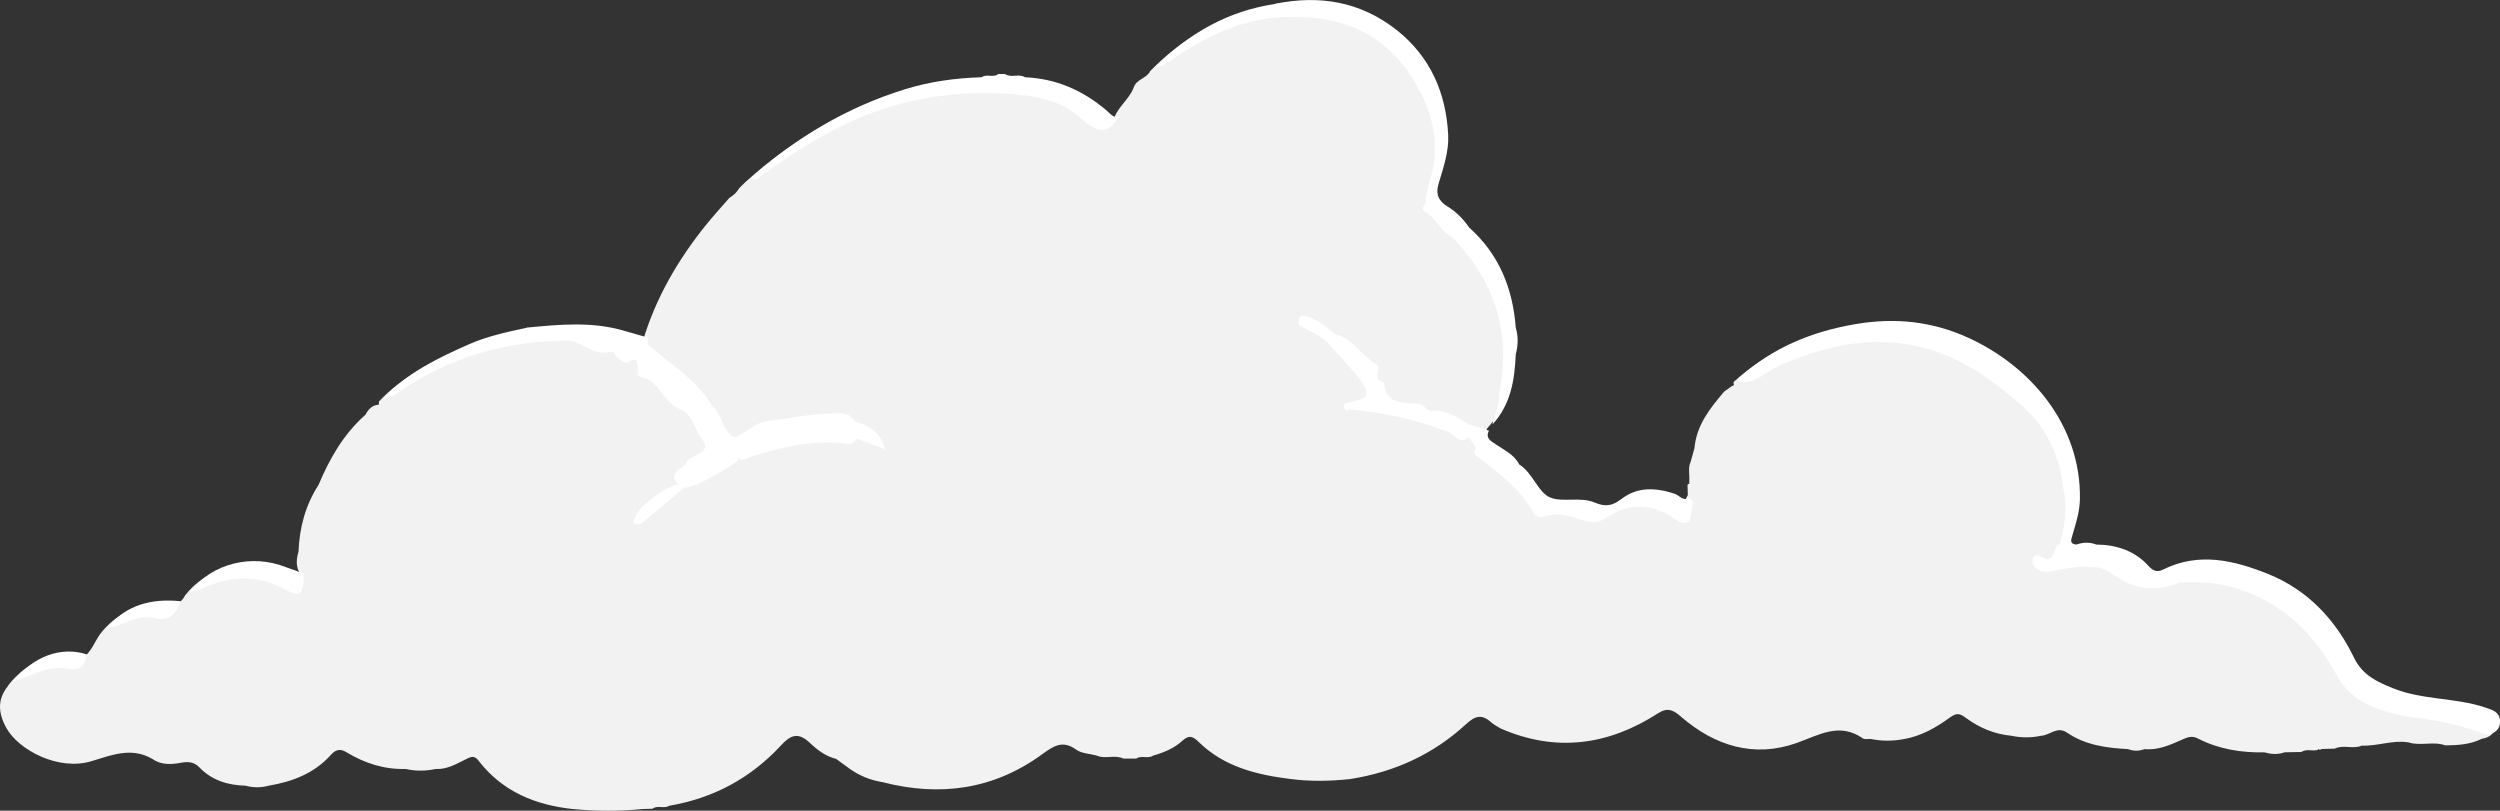 <?xml version="1.0" encoding="UTF-8"?><svg id="_图层_2" xmlns="http://www.w3.org/2000/svg" viewBox="0 0 267.92 86.88"><rect x="0" y="0" width="267.92" height="86.88" fill="#333333" stroke="none"/><defs><style>.cls-1{fill:#f2f2f2;}.cls-2{fill:#fff;}</style></defs><g id="_图层_1-2"><path class="cls-1" d="m265.79,76.22c-3.22-1.08-6.71-.78-9.87-2.06-1.7-.69-3.26-1.4-4.18-3.27-1.97-4.05-4.93-7.26-9.19-8.97-3.68-1.48-7.44-2.39-11.3-.47-.6.3-1.05.15-1.54-.4-1.48-1.63-3.41-2.27-5.58-2.29-.71-.27-1.43-.27-2.14,0-.78-.07-.58-.5-.43-1.01.36-1.25.77-2.47.8-3.81.16-8.02-5.36-14.33-12-17.36-3.83-1.74-7.8-2.16-11.96-1.46-4.73.79-8.96,2.53-12.54,5.75-.11.14-.11.27-.02.39-.39.17-.69.47-1.05.69-1.52,1.79-2.98,3.6-3.2,6.08-.13.48-.26.96-.4,1.44-.33.7-.08,1.45-.16,2.17,0,.09.02.15.03.22-.07-.04-.15,0-.21.11,0,.36.02.73.03,1.09-.12.23-.24.45-.36.68-.68.45-1.07-.24-1.59-.41-1.99-.67-4-.78-5.7.55-1,.79-1.79.85-2.87.39-1.56-.66-3.46,0-4.79-.55-1.33-.56-1.85-2.65-3.33-3.55-.54-1.04-1.58-1.5-2.48-2.12-.53-.37-1.17-.65-.75-1.48.13-.23.26-.46.39-.69,1.96-2.13,2.38-4.77,2.49-7.52.27-.95.27-1.91,0-2.86-.32-4.21-1.79-7.88-5.01-10.73-.61-.88-1.35-1.64-2.27-2.21-.95-.58-1.35-1.27-.98-2.5.51-1.68,1.11-3.47,1.02-5.18-.22-4.47-1.89-8.39-5.52-11.25-3.87-3.05-8.25-3.78-13-2.82-5.08.76-9.31,3.16-12.86,6.8-.38.81-1.51.87-1.78,1.79-.51,1.32-1.84,2.14-2.18,3.56-.61.03-.93-.44-1.33-.78-2.51-2.12-5.37-3.36-8.68-3.51-.67-.43-1.49.11-2.15-.35h-.71c-.53.43-1.25-.06-1.79.35-2.79.08-5.55.46-8.2,1.28-6.19,1.92-11.67,5.15-16.49,9.49-.24.23-.47.46-.71.69-.27.45-.62.81-1.08,1.07-.84.97-1.71,1.92-2.52,2.92-3.01,3.74-5.39,7.83-6.77,12.47-.85-.24-1.7-.48-2.55-.73-3.42-1-6.88-.67-10.35-.35-2.13.47-4.28.91-6.29,1.8-3.3,1.46-6.56,3.01-9.08,5.72,0,.11,0,.23-.02.34-.72.04-1.11.5-1.43,1.08-2.33,2.06-3.83,4.68-5.02,7.51-1.41,2.18-2.05,4.59-2.15,7.17-.22.72-.28,1.43.04,2.14-.05.02-.1.05-.16.07-.04.16-.1.31-.16.46-.15-.04-.31-.06-.42-.17-.39-.13-.79-.25-1.17-.41-3.7-1.49-7.95-.43-10.27,2.57-.24.47-.6.81-1.06,1.07-3.09-.32-5.82.35-7.89,2.87-.77.91-1.03,2.2-2.17,2.83-2.77-.9-5.78.21-7.86,2.9h.03c-1.2,1.46-1.12,2.91-.22,4.55,1.31,2.37,5.59,4.63,9.1,3.57,2.19-.66,4.28-1.54,6.51-.27.97.69,2.04.63,3.12.43.73-.14,1.38-.1,1.95.49,1.34,1.4,3.06,1.92,4.95,1.97.83.22,1.65.23,2.48,0,2.56-.43,4.89-1.32,6.67-3.3.52-.58,1-.7,1.68-.28,1.94,1.18,4.04,1.85,6.34,1.79,1.07.24,2.13.23,3.2,0,1.24.07,2.28-.57,3.32-1.08.6-.3.89-.33,1.31.22,2.54,3.28,6.05,4.72,10.06,5.15,2.5.24,5,.25,7.49,0,.36,0,.71-.02,1.07-.03.54-.42,1.24.04,1.79-.32,4.71-.8,8.71-2.94,11.96-6.45.98-1.06,1.8-1.53,3.1-.3.77.73,1.7,1.46,2.83,1.73.48.35.96.7,1.44,1.05,1.07.77,2.27,1.24,3.57,1.45,6.11,1.57,11.84.79,17-2.95,1.23-.89,2.22-1.63,3.72-.54.58.42,1.45.43,2.19.63.92.42,1.96-.13,2.87.33h1.37c.55-.4,1.26.06,1.82-.33,1.15-.32,2.26-.79,3.13-1.59.74-.68,1.17-.43,1.76.15,2.71,2.65,6.18,3.5,9.79,3.95,2.14.28,4.28.24,6.42.01,4.72-.74,8.91-2.64,12.42-5.88.97-.9,1.69-1.1,2.67-.22.3.27.68.45,1.02.67,5.94,2.6,11.56,1.82,16.91-1.63,1.01-.65,1.63-.33,2.46.39,3.6,3.12,7.81,4.42,12.36,2.81,2.45-.87,4.58-2.25,7.11-.5.21.14.58.05.88.07,1.18.24,2.37.23,3.55,0,1.84-.32,3.43-1.24,4.89-2.3.77-.56,1.09-.43,1.76.06,1.42,1.05,3.04,1.72,4.83,1.89,1.06.22,2.13.23,3.19,0,.94-.04,1.71-1.07,2.79-.33,1.96,1.34,4.23,1.64,6.53,1.76.59.23,1.18.22,1.77,0,1.48.14,2.77-.46,4.06-1.03.55-.24,1.02-.44,1.65-.11,2.25,1.16,4.68,1.54,7.18,1.49.71.22,1.42.24,2.13-.01l1.78-.03c.54-.37,1.18-.06,1.75-.22.04-.04.06-.07.09-.11.09.12.19.12.32.01.47-.01.95-.03,1.42-.04.92-.46,1.95.09,2.88-.32,1.69.07,3.33-.63,5.03-.35,1.29.42,2.66-.15,3.94.32,1.35-.01,2.68-.09,3.92-.71.89-.13,1.46-.62,1.39-1.54-.07-.91-.8-1.12-1.59-1.38v-.03Z"/><path class="cls-1" d="m173.42,14.23h0s0,.01,0,.01h0s0-.01,0-.01Z"/><path class="cls-2" d="m217.88,59.77c.34-.5.72-.19,1.05,0,.51.28.87.22,1.09-.36.18-.39.26-.85.71-1.06.56-2,.86-4.01.37-6.08-.4-3.78-2.03-6.9-4.99-9.31-2.12-1.75-4.28-3.42-6.8-4.56-6.35-2.87-12.53-1.91-18.66.8-1.38.61-2.47,1.94-4.18,1.75-.18-.14-.21-.29-.07-.48,3.58-3.23,7.81-4.96,12.54-5.75,4.17-.7,8.13-.28,11.96,1.46,6.64,3.02,12.16,9.33,12,17.36-.03,1.33-.44,2.56-.8,3.81-.14.5-.35.94.43,1.01.72-.26,1.43-.27,2.14,0,2.16.02,4.1.66,5.58,2.29.49.54.94.7,1.54.4,3.85-1.92,7.62-1.01,11.3.47,4.26,1.72,7.22,4.92,9.19,8.97.91,1.88,2.48,2.59,4.18,3.27,3.16,1.28,6.66.98,9.87,2.06.8.27,1.52.47,1.59,1.38.07.91-.5,1.41-1.39,1.54-2.51-.94-5.11-1.52-7.77-1.84-1.23-.15-2.46-.44-3.64-.83-2.03-.67-3.65-1.75-4.73-3.75-2.46-4.55-5.98-7.91-11.11-9.38-1.87-.53-3.74-.57-5.64-.52-2.66,1.08-4.99.78-7.41-1.01-1.3-.96-3.3-.72-5.02-.45-.76.12-1.49.4-2.28.29-.77-.19-1.24-.6-1.05-1.47Z"/><path class="cls-2" d="m66.21,38.32c-.41-.03-.11-.85-1.05-.59-1.36.37-2.59-.88-3.96-1.21-.94-.31-1.94-.25-2.9-.4-.68-.11-1.58,0-1.76-1.02,3.46-.33,6.93-.66,10.35.35.85.25,1.7.49,2.55.73-.01.23-.03.46-.04.69,2.4,2.15,5.26,3.82,6.98,6.68,1.04.91,1.02,2.55,2.26,3.31,1.29-.32,2.14-1.51,3.48-1.72,2.27-.25,4.51-.75,6.8-.82.91-.03,1.91-.24,2.6.66.31.57.51,1.17.38,1.83-.19.62-.67.81-1.25.74-3.35-.43-6.55.28-9.72,1.25-.56.06-1,.58-1.61.43-.15,0-.14-.27-.25-.21-.09.05.09.23.02.38-1.69,1.12-3.4,2.19-5.33,2.86-.26,0-.52-.03-.76-.14-.92-.6-1.05-1.23-.1-1.93.24-.18.56-.35.64-.6.36-1.03,3.1-.76,1.56-2.75-.77-.99-.85-2.47-2.27-3.01-.65-.25-1.18-.83-1.62-1.37-.75-.92-1.36-1.92-2.69-2.11-.21-.03-.28-.35-.18-.61.02-1.14-.14-1.41-.86-1.02-.77.41-.9-.18-1.29-.41h.02Z"/><path class="cls-2" d="m153.14,19.72c1.43-4.34.32-8.29-2.12-11.87-2.8-4.1-6.89-5.97-11.83-6.02-.73-.67-1.78-.77-2.51-1.43,4.75-.96,9.13-.23,13,2.82,3.63,2.87,5.3,6.78,5.52,11.25.09,1.71-.51,3.5-1.02,5.18-.37,1.22.03,1.92.98,2.5.93.57,1.66,1.33,2.27,2.21.11,1.54-.97,1.09-1.79,1.07-1.26-.6-1.72-2.05-2.92-2.73-.57-.32.05-.71.07-1.08.03-.64.22-1.27.34-1.91h0Z"/><path class="cls-2" d="m119.86,12.56c-1.21,2.04-2.46,1.53-3.92.19-2.16-1.99-4.9-2.49-7.73-2.69-6.26-.43-12.25.64-17.9,3.38-3.05,1.48-5.87,3.36-8.64,5.32-.34.24-.6.87-1.16.29,4.82-4.34,10.3-7.57,16.49-9.49,2.65-.82,5.41-1.2,8.2-1.28.54-.4,1.25.09,1.79-.35h.71c.66.46,1.48-.08,2.15.35,3.31.14,6.17,1.39,8.68,3.51.4.34.72.81,1.33.78h0Z"/><path class="cls-2" d="m181.02,55.83c-.51.34-.89.24-1.42-.14-2.49-1.8-5-1.86-7.54-.16-.72.48-1.31.51-2.11.29-1.46-.4-2.92-1.04-4.5-.45-.53.2-.91-.08-1.18-.54-1.44-2.47-3.64-4.18-5.89-5.83-.46-.33-.45-.62-.22-1.03,1.07-.36,1.64.39,2.2,1.06.67.79,1.38,1.29,2.43.73,1.48.89,2,2.99,3.33,3.55,1.34.56,3.23-.11,4.79.55,1.08.46,1.87.39,2.87-.39,1.7-1.33,3.7-1.22,5.7-.55.51.17.91.86,1.59.41.12.13.24.25.36.38-.15.71-.11,1.46-.4,2.14v-.02Z"/><path class="cls-2" d="m155.64,25.44c.37-.73,1.7.12,1.79-1.07,3.22,2.86,4.69,6.53,5.01,10.73.27.95.27,1.91,0,2.86-.11,2.74-.53,5.39-2.49,7.52.12-1.1.85-2.06.7-3.22.73-3.58.61-7.11-.79-10.53-.97-2.38-2.42-4.45-4.22-6.28h0Z"/><path class="cls-2" d="m56.54,35.1c1.42.92,3.24.51,4.65,1.42-6.69-.05-12.87,1.66-18.41,5.47-.5.34-.96.71-1.61.63,2.52-2.71,5.78-4.26,9.08-5.72,2.01-.89,4.16-1.33,6.29-1.8Z"/><path class="cls-2" d="m32.55,61.56c0,2.16-.32,2.52-1.96,1.63-3.1-1.68-6.08-1.51-9.14-.02-.3.15-.69.14-1.03.2,2.32-3,6.57-4.06,10.27-2.57.38.15.78.27,1.17.41.19.2.53.09.69.35Z"/><path class="cls-2" d="m136.68.41c1.13-.05,2.07.25,2.51,1.43-4.88-.27-9.08,1.56-13.04,4.17-.73.48-1.39,1.14-2.34,1.21,3.56-3.65,7.78-6.04,12.86-6.8h0Z"/><path class="cls-2" d="m9.31,70.13c-.2,1.27-.73,1.8-2.19,1.53-2.03-.39-3.79.84-5.67,1.37,2.08-2.69,5.09-3.8,7.86-2.9Z"/><path class="cls-2" d="m162.8,49.75c-.48,1.1-1.15,1.13-1.98.36-.83-.78-1.42-1.87-2.66-2.14-.24-.37-.49-.73-.73-1.1-.63-.16-1.33-.35-1.15-1.17.15-.69.81.1,1.16-.22.71.22,1.42.45,2.13.67-.42.83.21,1.11.75,1.48.9.62,1.94,1.08,2.48,2.12Z"/><path class="cls-2" d="m19.36,64.44c-.49,1.27-1.1,2.23-2.78,1.8-1.84-.47-3.38.83-5.11,1.06,2.06-2.51,4.79-3.18,7.89-2.87h0Z"/><path class="cls-2" d="m144.2,44.03c-.16-.38-.42-.76.3-.89,2.24-.42,2.46-.87,1.14-2.6-.88-1.16-1.92-2.2-2.89-3.29-.28-.58-.29-1.09.37-1.43,1.89.48,2.79,2.31,4.37,3.21.7.4-.61,1.76.82,1.92.18,2.54,2.19,2.14,3.8,2.35.57.07.76.79,1.38.72.9.04,1.4.79,1.97,1.3.54.47.24.95-.55.88-3.29-1.28-6.71-1.98-10.21-2.32-.16-.02-.34.1-.51.15h.01Z"/><path class="cls-2" d="m154.92,46.19c.33-.22.83-.37.17-.84-.57-.4-1.06-.89-1.59-1.34,1.52-.07,2.72.74,3.94,1.47-1.59.46-.1.92,0,1.39-1.14.9-1.65-.55-2.51-.68h0Z"/><path class="cls-2" d="m143.12,35.82c-.25.44-.41.91-.37,1.43-.88-1.29-2.41-1.63-3.57-2.51,0-.69.04-1.13,1-.79,1.15.41,2.02,1.15,2.94,1.87Z"/><path class="cls-2" d="m73.73,51.92c-1.65,1.39-3.29,2.79-4.96,4.16-.15.12-.47.12-.67.05-.3-.1-.18-.36-.11-.58.4-1.34,3.76-3.78,5.02-3.64h.73,0Z"/><path class="cls-2" d="m91.26,45.09c1.65.38,3.06,1.03,3.58,3.05-1.2-.45-2.21-.84-3.22-1.22-.12-.61-.24-1.22-.36-1.84h0Z"/></g></svg>